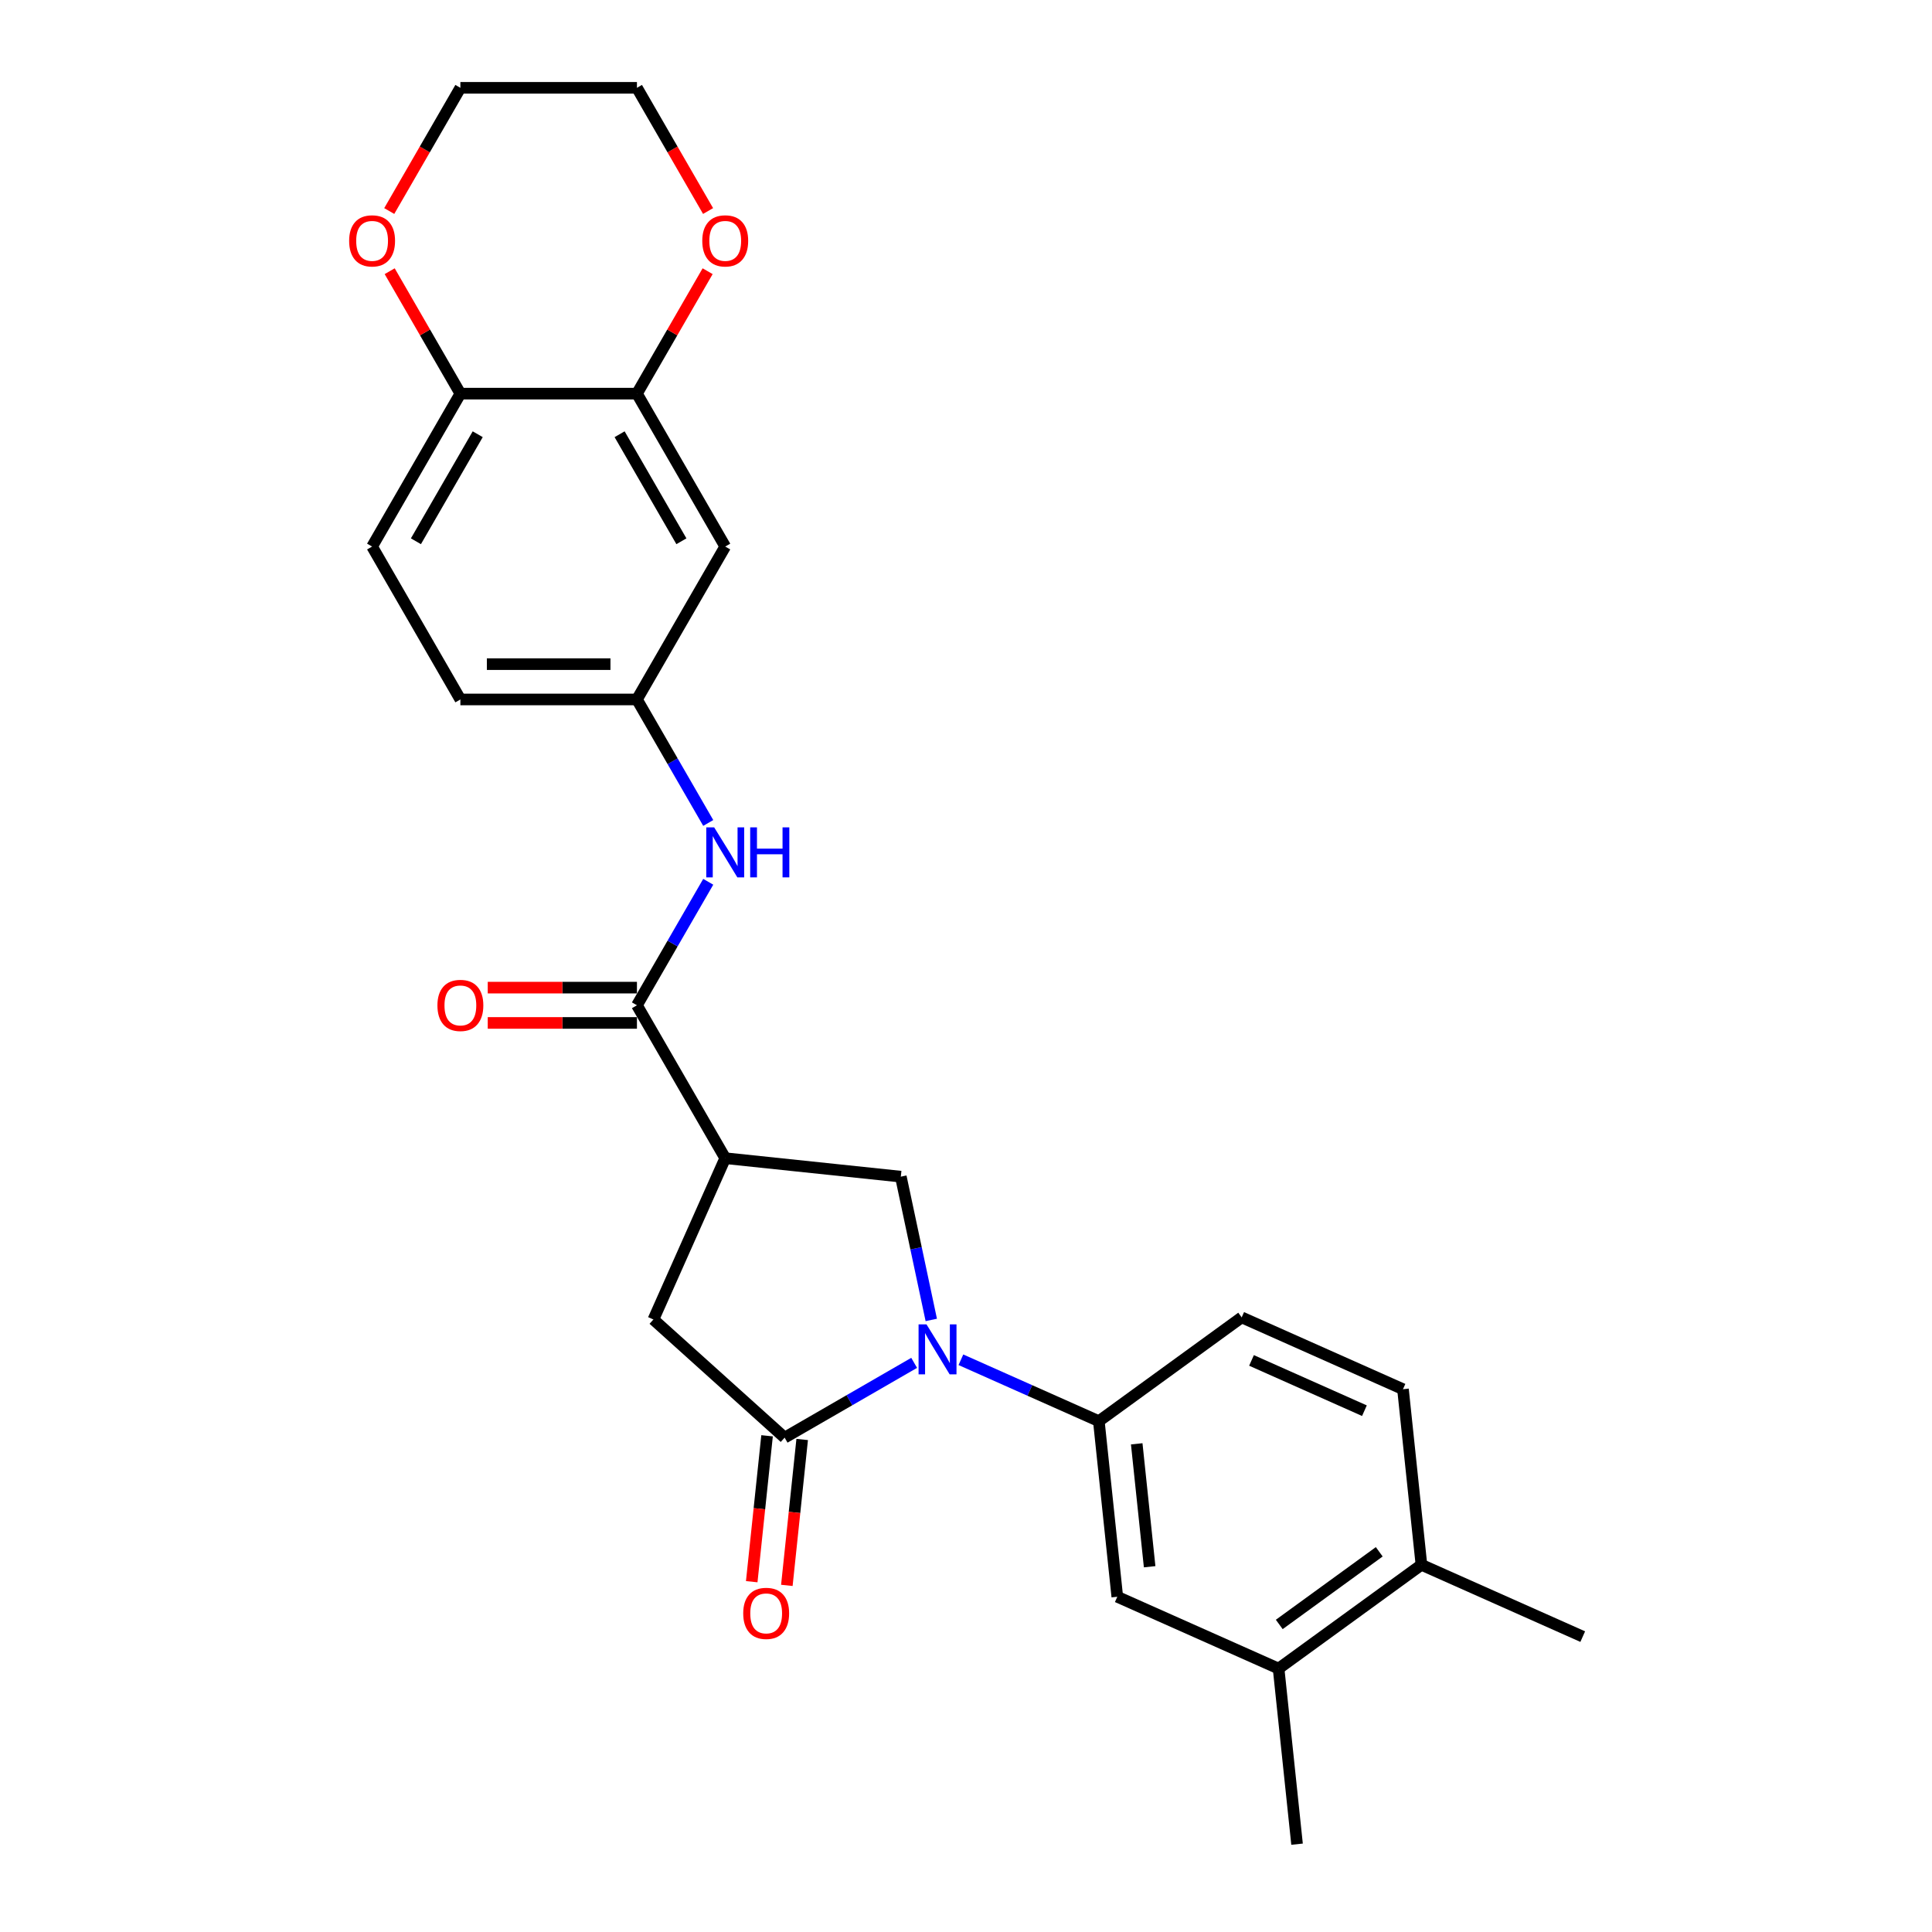 <?xml version='1.0' encoding='iso-8859-1'?>
<svg version='1.1' baseProfile='full'
              xmlns='http://www.w3.org/2000/svg'
                      xmlns:rdkit='http://www.rdkit.org/xml'
                      xmlns:xlink='http://www.w3.org/1999/xlink'
                  xml:space='preserve'
width='1000px' height='1000px' viewBox='0 0 1000 1000'>
<!-- END OF HEADER -->
<rect style='opacity:1.0;fill:#FFFFFF;stroke:none' width='1000' height='1000' x='0' y='0'> </rect>
<path class='bond-0' d='M 473.166,705.409 L 439.643,724.764' style='fill:none;fill-rule:evenodd;stroke:#0000FF;stroke-width:6px;stroke-linecap:butt;stroke-linejoin:miter;stroke-opacity:1' />
<path class='bond-0' d='M 439.643,724.764 L 406.12,744.118' style='fill:none;fill-rule:evenodd;stroke:#000000;stroke-width:6px;stroke-linecap:butt;stroke-linejoin:miter;stroke-opacity:1' />
<path class='bond-3' d='M 482.03,683.198 L 474.148,646.114' style='fill:none;fill-rule:evenodd;stroke:#0000FF;stroke-width:6px;stroke-linecap:butt;stroke-linejoin:miter;stroke-opacity:1' />
<path class='bond-3' d='M 474.148,646.114 L 466.265,609.03' style='fill:none;fill-rule:evenodd;stroke:#000000;stroke-width:6px;stroke-linecap:butt;stroke-linejoin:miter;stroke-opacity:1' />
<path class='bond-4' d='M 497.366,703.811 L 533.061,719.703' style='fill:none;fill-rule:evenodd;stroke:#0000FF;stroke-width:6px;stroke-linecap:butt;stroke-linejoin:miter;stroke-opacity:1' />
<path class='bond-4' d='M 533.061,719.703 L 568.755,735.595' style='fill:none;fill-rule:evenodd;stroke:#000000;stroke-width:6px;stroke-linecap:butt;stroke-linejoin:miter;stroke-opacity:1' />
<path class='bond-5' d='M 406.12,744.118 L 338.204,682.966' style='fill:none;fill-rule:evenodd;stroke:#000000;stroke-width:6px;stroke-linecap:butt;stroke-linejoin:miter;stroke-opacity:1' />
<path class='bond-13' d='M 397.031,743.163 L 393.063,780.922' style='fill:none;fill-rule:evenodd;stroke:#000000;stroke-width:6px;stroke-linecap:butt;stroke-linejoin:miter;stroke-opacity:1' />
<path class='bond-13' d='M 393.063,780.922 L 389.094,818.681' style='fill:none;fill-rule:evenodd;stroke:#FF0000;stroke-width:6px;stroke-linecap:butt;stroke-linejoin:miter;stroke-opacity:1' />
<path class='bond-13' d='M 415.209,745.074 L 411.241,782.832' style='fill:none;fill-rule:evenodd;stroke:#000000;stroke-width:6px;stroke-linecap:butt;stroke-linejoin:miter;stroke-opacity:1' />
<path class='bond-13' d='M 411.241,782.832 L 407.272,820.591' style='fill:none;fill-rule:evenodd;stroke:#FF0000;stroke-width:6px;stroke-linecap:butt;stroke-linejoin:miter;stroke-opacity:1' />
<path class='bond-1' d='M 375.376,599.477 L 466.265,609.03' style='fill:none;fill-rule:evenodd;stroke:#000000;stroke-width:6px;stroke-linecap:butt;stroke-linejoin:miter;stroke-opacity:1' />
<path class='bond-2' d='M 375.376,599.477 L 329.681,520.331' style='fill:none;fill-rule:evenodd;stroke:#000000;stroke-width:6px;stroke-linecap:butt;stroke-linejoin:miter;stroke-opacity:1' />
<path class='bond-26' d='M 375.376,599.477 L 338.204,682.966' style='fill:none;fill-rule:evenodd;stroke:#000000;stroke-width:6px;stroke-linecap:butt;stroke-linejoin:miter;stroke-opacity:1' />
<path class='bond-6' d='M 329.681,520.331 L 348.133,488.371' style='fill:none;fill-rule:evenodd;stroke:#000000;stroke-width:6px;stroke-linecap:butt;stroke-linejoin:miter;stroke-opacity:1' />
<path class='bond-6' d='M 348.133,488.371 L 366.585,456.411' style='fill:none;fill-rule:evenodd;stroke:#0000FF;stroke-width:6px;stroke-linecap:butt;stroke-linejoin:miter;stroke-opacity:1' />
<path class='bond-14' d='M 329.681,511.192 L 291.069,511.192' style='fill:none;fill-rule:evenodd;stroke:#000000;stroke-width:6px;stroke-linecap:butt;stroke-linejoin:miter;stroke-opacity:1' />
<path class='bond-14' d='M 291.069,511.192 L 252.456,511.192' style='fill:none;fill-rule:evenodd;stroke:#FF0000;stroke-width:6px;stroke-linecap:butt;stroke-linejoin:miter;stroke-opacity:1' />
<path class='bond-14' d='M 329.681,529.47 L 291.069,529.47' style='fill:none;fill-rule:evenodd;stroke:#000000;stroke-width:6px;stroke-linecap:butt;stroke-linejoin:miter;stroke-opacity:1' />
<path class='bond-14' d='M 291.069,529.47 L 252.456,529.47' style='fill:none;fill-rule:evenodd;stroke:#FF0000;stroke-width:6px;stroke-linecap:butt;stroke-linejoin:miter;stroke-opacity:1' />
<path class='bond-8' d='M 568.755,735.595 L 578.308,826.484' style='fill:none;fill-rule:evenodd;stroke:#000000;stroke-width:6px;stroke-linecap:butt;stroke-linejoin:miter;stroke-opacity:1' />
<path class='bond-8' d='M 588.366,747.318 L 595.053,810.94' style='fill:none;fill-rule:evenodd;stroke:#000000;stroke-width:6px;stroke-linecap:butt;stroke-linejoin:miter;stroke-opacity:1' />
<path class='bond-16' d='M 568.755,735.595 L 642.692,681.877' style='fill:none;fill-rule:evenodd;stroke:#000000;stroke-width:6px;stroke-linecap:butt;stroke-linejoin:miter;stroke-opacity:1' />
<path class='bond-12' d='M 366.585,425.96 L 348.133,393.999' style='fill:none;fill-rule:evenodd;stroke:#0000FF;stroke-width:6px;stroke-linecap:butt;stroke-linejoin:miter;stroke-opacity:1' />
<path class='bond-12' d='M 348.133,393.999 L 329.681,362.039' style='fill:none;fill-rule:evenodd;stroke:#000000;stroke-width:6px;stroke-linecap:butt;stroke-linejoin:miter;stroke-opacity:1' />
<path class='bond-7' d='M 329.681,203.747 L 375.376,282.893' style='fill:none;fill-rule:evenodd;stroke:#000000;stroke-width:6px;stroke-linecap:butt;stroke-linejoin:miter;stroke-opacity:1' />
<path class='bond-7' d='M 320.706,224.758 L 352.692,280.16' style='fill:none;fill-rule:evenodd;stroke:#000000;stroke-width:6px;stroke-linecap:butt;stroke-linejoin:miter;stroke-opacity:1' />
<path class='bond-15' d='M 329.681,203.747 L 347.975,172.061' style='fill:none;fill-rule:evenodd;stroke:#000000;stroke-width:6px;stroke-linecap:butt;stroke-linejoin:miter;stroke-opacity:1' />
<path class='bond-15' d='M 347.975,172.061 L 366.269,140.375' style='fill:none;fill-rule:evenodd;stroke:#FF0000;stroke-width:6px;stroke-linecap:butt;stroke-linejoin:miter;stroke-opacity:1' />
<path class='bond-28' d='M 329.681,203.747 L 238.291,203.747' style='fill:none;fill-rule:evenodd;stroke:#000000;stroke-width:6px;stroke-linecap:butt;stroke-linejoin:miter;stroke-opacity:1' />
<path class='bond-10' d='M 578.308,826.484 L 661.797,863.656' style='fill:none;fill-rule:evenodd;stroke:#000000;stroke-width:6px;stroke-linecap:butt;stroke-linejoin:miter;stroke-opacity:1' />
<path class='bond-9' d='M 375.376,282.893 L 329.681,362.039' style='fill:none;fill-rule:evenodd;stroke:#000000;stroke-width:6px;stroke-linecap:butt;stroke-linejoin:miter;stroke-opacity:1' />
<path class='bond-22' d='M 661.797,863.656 L 671.35,954.545' style='fill:none;fill-rule:evenodd;stroke:#000000;stroke-width:6px;stroke-linecap:butt;stroke-linejoin:miter;stroke-opacity:1' />
<path class='bond-27' d='M 661.797,863.656 L 735.733,809.938' style='fill:none;fill-rule:evenodd;stroke:#000000;stroke-width:6px;stroke-linecap:butt;stroke-linejoin:miter;stroke-opacity:1' />
<path class='bond-27' d='M 662.144,840.811 L 713.899,803.209' style='fill:none;fill-rule:evenodd;stroke:#000000;stroke-width:6px;stroke-linecap:butt;stroke-linejoin:miter;stroke-opacity:1' />
<path class='bond-11' d='M 238.291,203.747 L 192.596,282.893' style='fill:none;fill-rule:evenodd;stroke:#000000;stroke-width:6px;stroke-linecap:butt;stroke-linejoin:miter;stroke-opacity:1' />
<path class='bond-11' d='M 247.266,224.758 L 215.279,280.16' style='fill:none;fill-rule:evenodd;stroke:#000000;stroke-width:6px;stroke-linecap:butt;stroke-linejoin:miter;stroke-opacity:1' />
<path class='bond-18' d='M 238.291,203.747 L 219.997,172.061' style='fill:none;fill-rule:evenodd;stroke:#000000;stroke-width:6px;stroke-linecap:butt;stroke-linejoin:miter;stroke-opacity:1' />
<path class='bond-18' d='M 219.997,172.061 L 201.703,140.375' style='fill:none;fill-rule:evenodd;stroke:#FF0000;stroke-width:6px;stroke-linecap:butt;stroke-linejoin:miter;stroke-opacity:1' />
<path class='bond-21' d='M 329.681,362.039 L 238.291,362.039' style='fill:none;fill-rule:evenodd;stroke:#000000;stroke-width:6px;stroke-linecap:butt;stroke-linejoin:miter;stroke-opacity:1' />
<path class='bond-21' d='M 315.972,343.761 L 251.999,343.761' style='fill:none;fill-rule:evenodd;stroke:#000000;stroke-width:6px;stroke-linecap:butt;stroke-linejoin:miter;stroke-opacity:1' />
<path class='bond-23' d='M 366.501,109.229 L 348.091,77.342' style='fill:none;fill-rule:evenodd;stroke:#FF0000;stroke-width:6px;stroke-linecap:butt;stroke-linejoin:miter;stroke-opacity:1' />
<path class='bond-23' d='M 348.091,77.342 L 329.681,45.455' style='fill:none;fill-rule:evenodd;stroke:#000000;stroke-width:6px;stroke-linecap:butt;stroke-linejoin:miter;stroke-opacity:1' />
<path class='bond-19' d='M 642.692,681.877 L 726.181,719.049' style='fill:none;fill-rule:evenodd;stroke:#000000;stroke-width:6px;stroke-linecap:butt;stroke-linejoin:miter;stroke-opacity:1' />
<path class='bond-19' d='M 647.781,704.151 L 706.223,730.171' style='fill:none;fill-rule:evenodd;stroke:#000000;stroke-width:6px;stroke-linecap:butt;stroke-linejoin:miter;stroke-opacity:1' />
<path class='bond-17' d='M 735.733,809.938 L 726.181,719.049' style='fill:none;fill-rule:evenodd;stroke:#000000;stroke-width:6px;stroke-linecap:butt;stroke-linejoin:miter;stroke-opacity:1' />
<path class='bond-25' d='M 735.733,809.938 L 819.222,847.11' style='fill:none;fill-rule:evenodd;stroke:#000000;stroke-width:6px;stroke-linecap:butt;stroke-linejoin:miter;stroke-opacity:1' />
<path class='bond-24' d='M 201.471,109.229 L 219.881,77.342' style='fill:none;fill-rule:evenodd;stroke:#FF0000;stroke-width:6px;stroke-linecap:butt;stroke-linejoin:miter;stroke-opacity:1' />
<path class='bond-24' d='M 219.881,77.342 L 238.291,45.455' style='fill:none;fill-rule:evenodd;stroke:#000000;stroke-width:6px;stroke-linecap:butt;stroke-linejoin:miter;stroke-opacity:1' />
<path class='bond-20' d='M 192.596,282.893 L 238.291,362.039' style='fill:none;fill-rule:evenodd;stroke:#000000;stroke-width:6px;stroke-linecap:butt;stroke-linejoin:miter;stroke-opacity:1' />
<path class='bond-29' d='M 329.681,45.455 L 238.291,45.455' style='fill:none;fill-rule:evenodd;stroke:#000000;stroke-width:6px;stroke-linecap:butt;stroke-linejoin:miter;stroke-opacity:1' />
<path  class='atom-0' d='M 479.545 685.482
L 488.026 699.191
Q 488.867 700.543, 490.22 702.993
Q 491.572 705.442, 491.645 705.588
L 491.645 685.482
L 495.082 685.482
L 495.082 711.364
L 491.536 711.364
L 482.433 696.376
Q 481.373 694.621, 480.24 692.611
Q 479.143 690.6, 478.814 689.979
L 478.814 711.364
L 475.451 711.364
L 475.451 685.482
L 479.545 685.482
' fill='#0000FF'/>
<path  class='atom-7' d='M 369.655 428.244
L 378.136 441.953
Q 378.977 443.305, 380.329 445.755
Q 381.682 448.204, 381.755 448.35
L 381.755 428.244
L 385.191 428.244
L 385.191 454.126
L 381.645 454.126
L 372.543 439.138
Q 371.483 437.383, 370.349 435.373
Q 369.253 433.362, 368.924 432.741
L 368.924 454.126
L 365.561 454.126
L 365.561 428.244
L 369.655 428.244
' fill='#0000FF'/>
<path  class='atom-7' d='M 388.299 428.244
L 391.808 428.244
L 391.808 439.248
L 405.041 439.248
L 405.041 428.244
L 408.551 428.244
L 408.551 454.126
L 405.041 454.126
L 405.041 442.172
L 391.808 442.172
L 391.808 454.126
L 388.299 454.126
L 388.299 428.244
' fill='#0000FF'/>
<path  class='atom-14' d='M 384.687 835.081
Q 384.687 828.866, 387.757 825.393
Q 390.828 821.921, 396.567 821.921
Q 402.307 821.921, 405.377 825.393
Q 408.448 828.866, 408.448 835.081
Q 408.448 841.368, 405.341 844.951
Q 402.234 848.497, 396.567 848.497
Q 390.865 848.497, 387.757 844.951
Q 384.687 841.405, 384.687 835.081
M 396.567 845.572
Q 400.516 845.572, 402.636 842.94
Q 404.793 840.272, 404.793 835.081
Q 404.793 830, 402.636 827.441
Q 400.516 824.845, 396.567 824.845
Q 392.619 824.845, 390.463 827.404
Q 388.342 829.963, 388.342 835.081
Q 388.342 840.308, 390.463 842.94
Q 392.619 845.572, 396.567 845.572
' fill='#FF0000'/>
<path  class='atom-15' d='M 226.41 520.404
Q 226.41 514.19, 229.481 510.717
Q 232.552 507.244, 238.291 507.244
Q 244.03 507.244, 247.101 510.717
Q 250.172 514.19, 250.172 520.404
Q 250.172 526.692, 247.064 530.275
Q 243.957 533.82, 238.291 533.82
Q 232.588 533.82, 229.481 530.275
Q 226.41 526.729, 226.41 520.404
M 238.291 530.896
Q 242.239 530.896, 244.359 528.264
Q 246.516 525.595, 246.516 520.404
Q 246.516 515.323, 244.359 512.764
Q 242.239 510.169, 238.291 510.169
Q 234.343 510.169, 232.186 512.728
Q 230.066 515.287, 230.066 520.404
Q 230.066 525.632, 232.186 528.264
Q 234.343 530.896, 238.291 530.896
' fill='#FF0000'/>
<path  class='atom-16' d='M 363.495 124.674
Q 363.495 118.459, 366.566 114.986
Q 369.637 111.514, 375.376 111.514
Q 381.115 111.514, 384.186 114.986
Q 387.257 118.459, 387.257 124.674
Q 387.257 130.961, 384.149 134.544
Q 381.042 138.09, 375.376 138.09
Q 369.673 138.09, 366.566 134.544
Q 363.495 130.998, 363.495 124.674
M 375.376 135.165
Q 379.324 135.165, 381.444 132.533
Q 383.601 129.865, 383.601 124.674
Q 383.601 119.592, 381.444 117.034
Q 379.324 114.438, 375.376 114.438
Q 371.428 114.438, 369.271 116.997
Q 367.151 119.556, 367.151 124.674
Q 367.151 129.901, 369.271 132.533
Q 371.428 135.165, 375.376 135.165
' fill='#FF0000'/>
<path  class='atom-19' d='M 180.715 124.674
Q 180.715 118.459, 183.786 114.986
Q 186.857 111.514, 192.596 111.514
Q 198.335 111.514, 201.406 114.986
Q 204.477 118.459, 204.477 124.674
Q 204.477 130.961, 201.369 134.544
Q 198.262 138.09, 192.596 138.09
Q 186.893 138.09, 183.786 134.544
Q 180.715 130.998, 180.715 124.674
M 192.596 135.165
Q 196.544 135.165, 198.664 132.533
Q 200.821 129.865, 200.821 124.674
Q 200.821 119.592, 198.664 117.034
Q 196.544 114.438, 192.596 114.438
Q 188.648 114.438, 186.491 116.997
Q 184.371 119.556, 184.371 124.674
Q 184.371 129.901, 186.491 132.533
Q 188.648 135.165, 192.596 135.165
' fill='#FF0000'/>
</svg>
